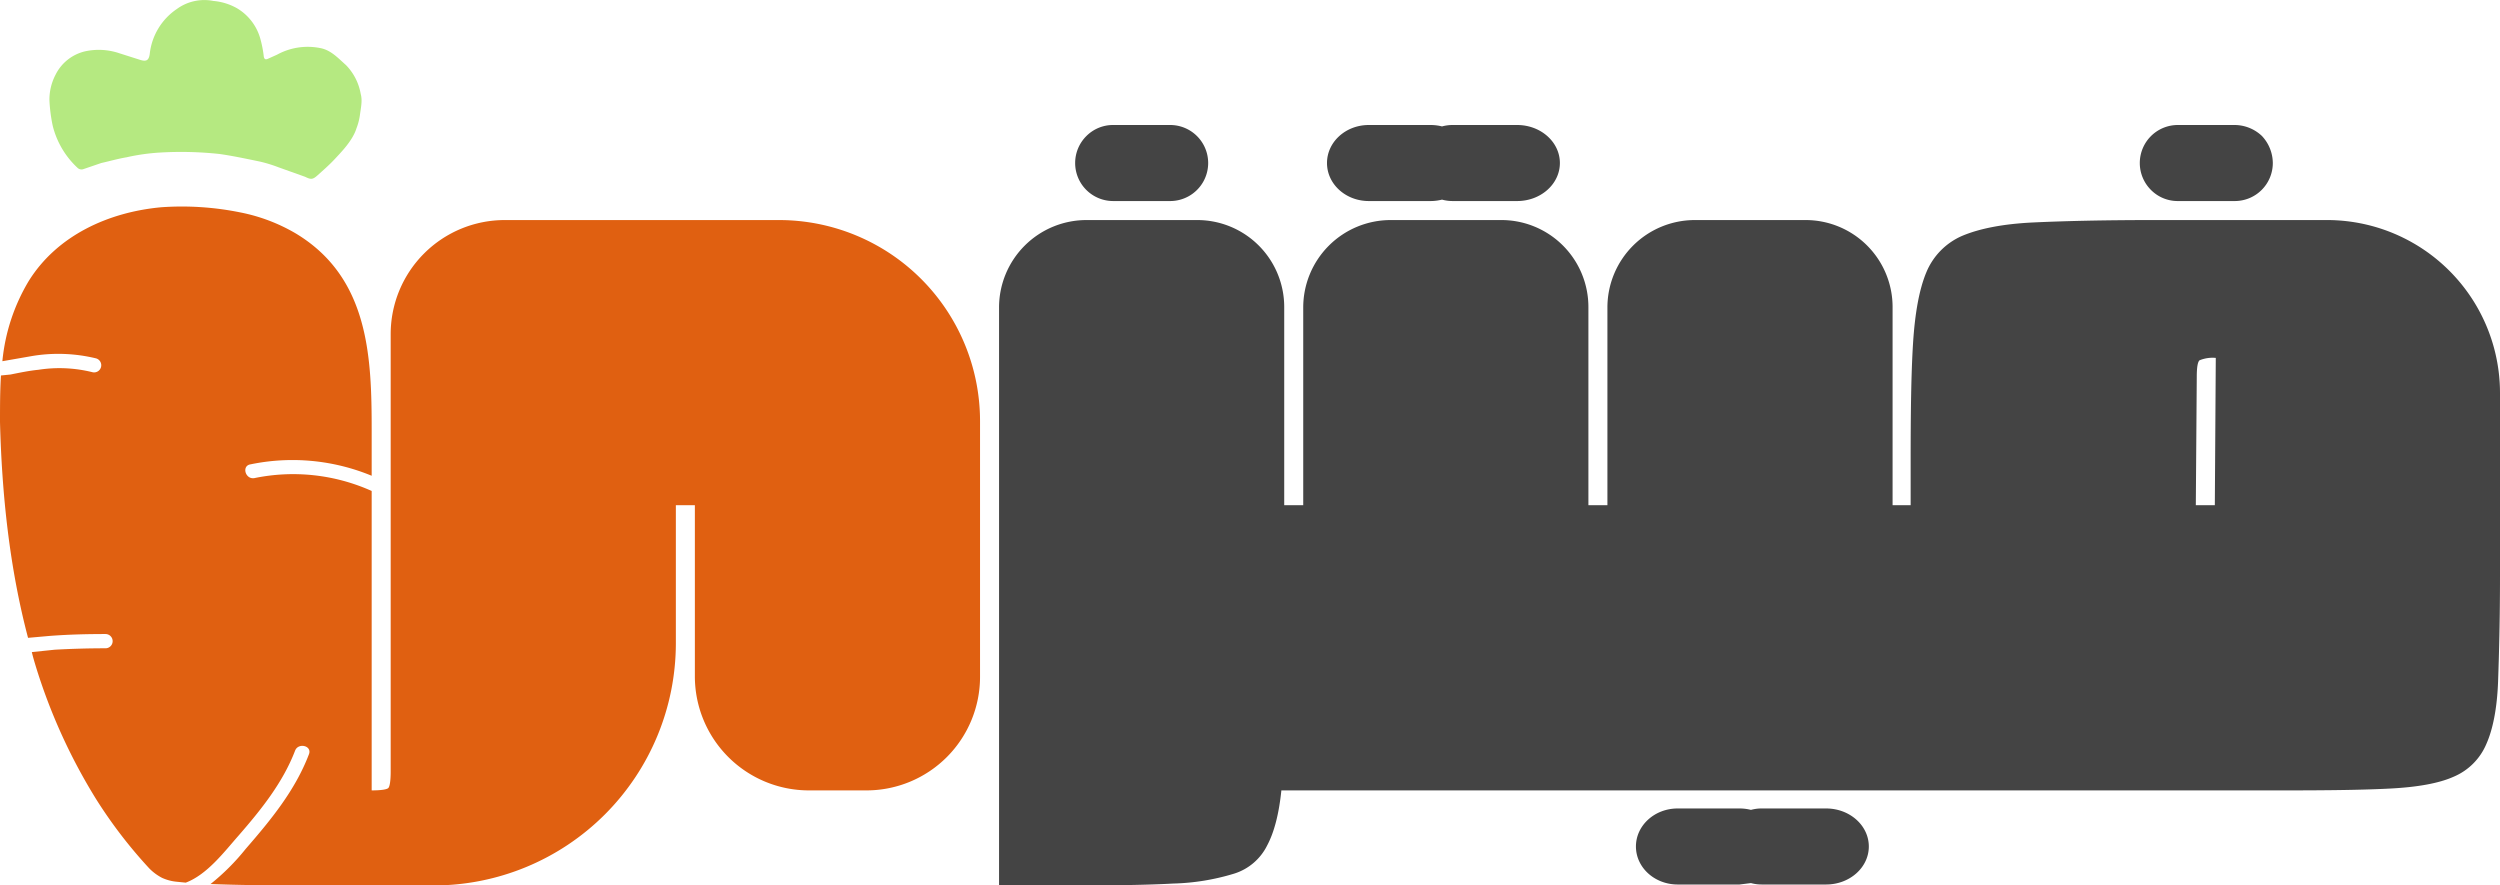 <svg xmlns="http://www.w3.org/2000/svg" viewBox="0 0 526 186.3"><defs><style>.b362005f-6705-4909-a062-1b456c486eb0{fill:#444;}.b214a656-3167-4edd-8a4c-980da83768c4{fill:#b5e981;}.ab1dac7a-86f5-4488-9958-d10eedb0abd2{fill:#e06011;}</style></defs><g id="fa720f1d-a58a-4901-8adc-093c8c911ab8" data-name="Layer 2"><g id="f9603cae-8ef7-4b1f-890b-009e74626556" data-name="Layer 1 copy 3"><path class="b362005f-6705-4909-a062-1b456c486eb0" d="M246.2,26.3h-12a7.9,7.9,0,0,0-5.6,2.3,8,8,0,0,0,5.6,13.7h12a8,8,0,1,0,0-16Zm243.3,20H453c-10.2,0-18.6.2-25.1.5s-11.4,1.3-15,2.8a14.3,14.3,0,0,0-7.6,7.7c-1.5,3.6-2.4,8.6-2.8,15s-.5,14.7-.5,25v9h-3.8V64.7a18.3,18.3,0,0,0-18.3-18.4H356.6a18.4,18.4,0,0,0-18.4,18.4v41.6h-4V64.7a18.3,18.3,0,0,0-18.3-18.4H292.6a18.4,18.4,0,0,0-18.4,18.4v41.6h-4V64.7a18.3,18.3,0,0,0-18.3-18.4H228.6a18.4,18.4,0,0,0-18.4,18.4V186.3h15.6c8.6,0,15.6-.1,21-.4a47.9,47.9,0,0,0,12.9-2.1,11.6,11.6,0,0,0,6.9-5.9c1.5-2.8,2.5-6.7,3-11.6H481c9.1,0,16.5-.1,22.1-.4s10.1-1.1,13.2-2.5a12.9,12.9,0,0,0,6.8-6.8c1.4-3.1,2.3-7.6,2.5-13.3s.4-13.1.4-22V82.8A36.4,36.4,0,0,0,489.5,46.3Zm-23.5,60h-4l.2-27c0-2,.2-3.2.6-3.5a7.3,7.3,0,0,1,3.4-.5Zm-146.8-80H305.7a8.5,8.5,0,0,0-2.3.3,9.9,9.9,0,0,0-2.4-.3H288c-4.9,0-8.8,3.6-8.8,8s3.9,8,8.8,8h13a9.9,9.9,0,0,0,2.4-.3,8.5,8.5,0,0,0,2.3.3h13.5c5,0,9-3.6,9-8S324.2,26.3,319.2,26.3Zm65,143.8H370.7a8.5,8.5,0,0,0-2.3.3,9.9,9.9,0,0,0-2.4-.3H353c-4.9,0-8.8,3.6-8.8,8s3.9,8,8.8,8h13l2.4-.3a8.5,8.5,0,0,0,2.3.3h13.5c5,0,9-3.6,9-8S389.2,170.1,384.2,170.1ZM475.9,28.6a8.4,8.4,0,0,0-5.7-2.3h-12A8,8,0,0,0,452.6,40a7.9,7.9,0,0,0,5.6,2.3h12a8,8,0,0,0,8-8A8.4,8.4,0,0,0,475.9,28.6Z"></path><path class="b214a656-3167-4edd-8a4c-980da83768c4" d="M75.9,19.8a11.5,11.5,0,0,0-3.1-6.1c-1.7-1.5-3.2-3.2-5.5-3.6a13.4,13.4,0,0,0-9,1.4l-2,.9c-.5.2-.7,0-.8-.5a23.6,23.6,0,0,0-.8-4,10.8,10.8,0,0,0-4.9-6.2A12.2,12.2,0,0,0,44.9.2a9.8,9.8,0,0,0-7.7,1.7,13.1,13.1,0,0,0-5.7,9.5c-.2,1.3-.7,1.6-2,1.2l-4.4-1.4a13.5,13.5,0,0,0-7.2-.4,9.3,9.3,0,0,0-6.2,4.9,11.3,11.3,0,0,0-1.3,5.4,33.3,33.3,0,0,0,.7,5.4,18,18,0,0,0,5.2,8.8,1.2,1.2,0,0,0,1.2.3l3.8-1.3c1.8-.4,3.5-.9,5.3-1.2a43.7,43.7,0,0,1,7-1,75.8,75.8,0,0,1,12.6.3c2.8.4,5.6,1,8.5,1.6a29.1,29.1,0,0,1,3.9,1.2l5.6,2c1.2.6,1.6.6,2.6-.3s2.5-2.2,3.7-3.5S74.2,29.6,75,27a12.5,12.5,0,0,0,.7-2.6C75.9,22.8,76.3,21.2,75.9,19.8Z"></path><path class="ab1dac7a-86f5-4488-9958-d10eedb0abd2" d="M206.2,88.6v53.7a23.9,23.9,0,0,1-23.9,24H170.2a24,24,0,0,1-24-24v-36h-4v29a51,51,0,0,1-51,51h-28q-11.1,0-18.9-.3a47.1,47.1,0,0,0,7.4-7.4c5.3-6.1,10.4-12.3,13.3-19.9.7-1.8-2.2-2.5-2.9-.8-2.6,6.8-7.2,12.5-11.9,17.9-3,3.4-6.6,8.2-11.1,9.9H39l-2-.2a9.6,9.6,0,0,1-2.9-.8,10.5,10.5,0,0,1-2.7-2,99.2,99.2,0,0,1-11.2-14.6,119.8,119.8,0,0,1-12.7-28c-.3-1-.6-2-.8-2.9l4.8-.5c3.6-.2,7.1-.3,10.7-.3a1.5,1.5,0,0,0,0-3c-4,0-7.9.1-11.8.4l-4.5.4C2,119.4.4,104.1,0,88.8c0-3.2,0-6.5.2-9.8l2-.2c2-.4,3.9-.8,5.9-1a28.7,28.7,0,0,1,11.3.5,1.5,1.5,0,0,0,.8-2.9,33.6,33.6,0,0,0-13.4-.5L.5,76A40.2,40.2,0,0,1,6,59.2c6-9.7,16.9-14.6,28-15.6a61.7,61.7,0,0,1,16.6,1.1,37.1,37.1,0,0,1,11.6,4.4c15.5,9.3,16,26.1,16,41.5v9.5a43.6,43.6,0,0,0-25.5-2.4c-1.9.3-1.1,3.2.8,2.9a40.3,40.3,0,0,1,24.7,2.7v63c2,0,3.2-.2,3.5-.5s.5-1.5.5-3.5v-92a24,24,0,0,1,24-24h57.7A42.3,42.3,0,0,1,206.2,88.6Z"></path></g></g></svg>